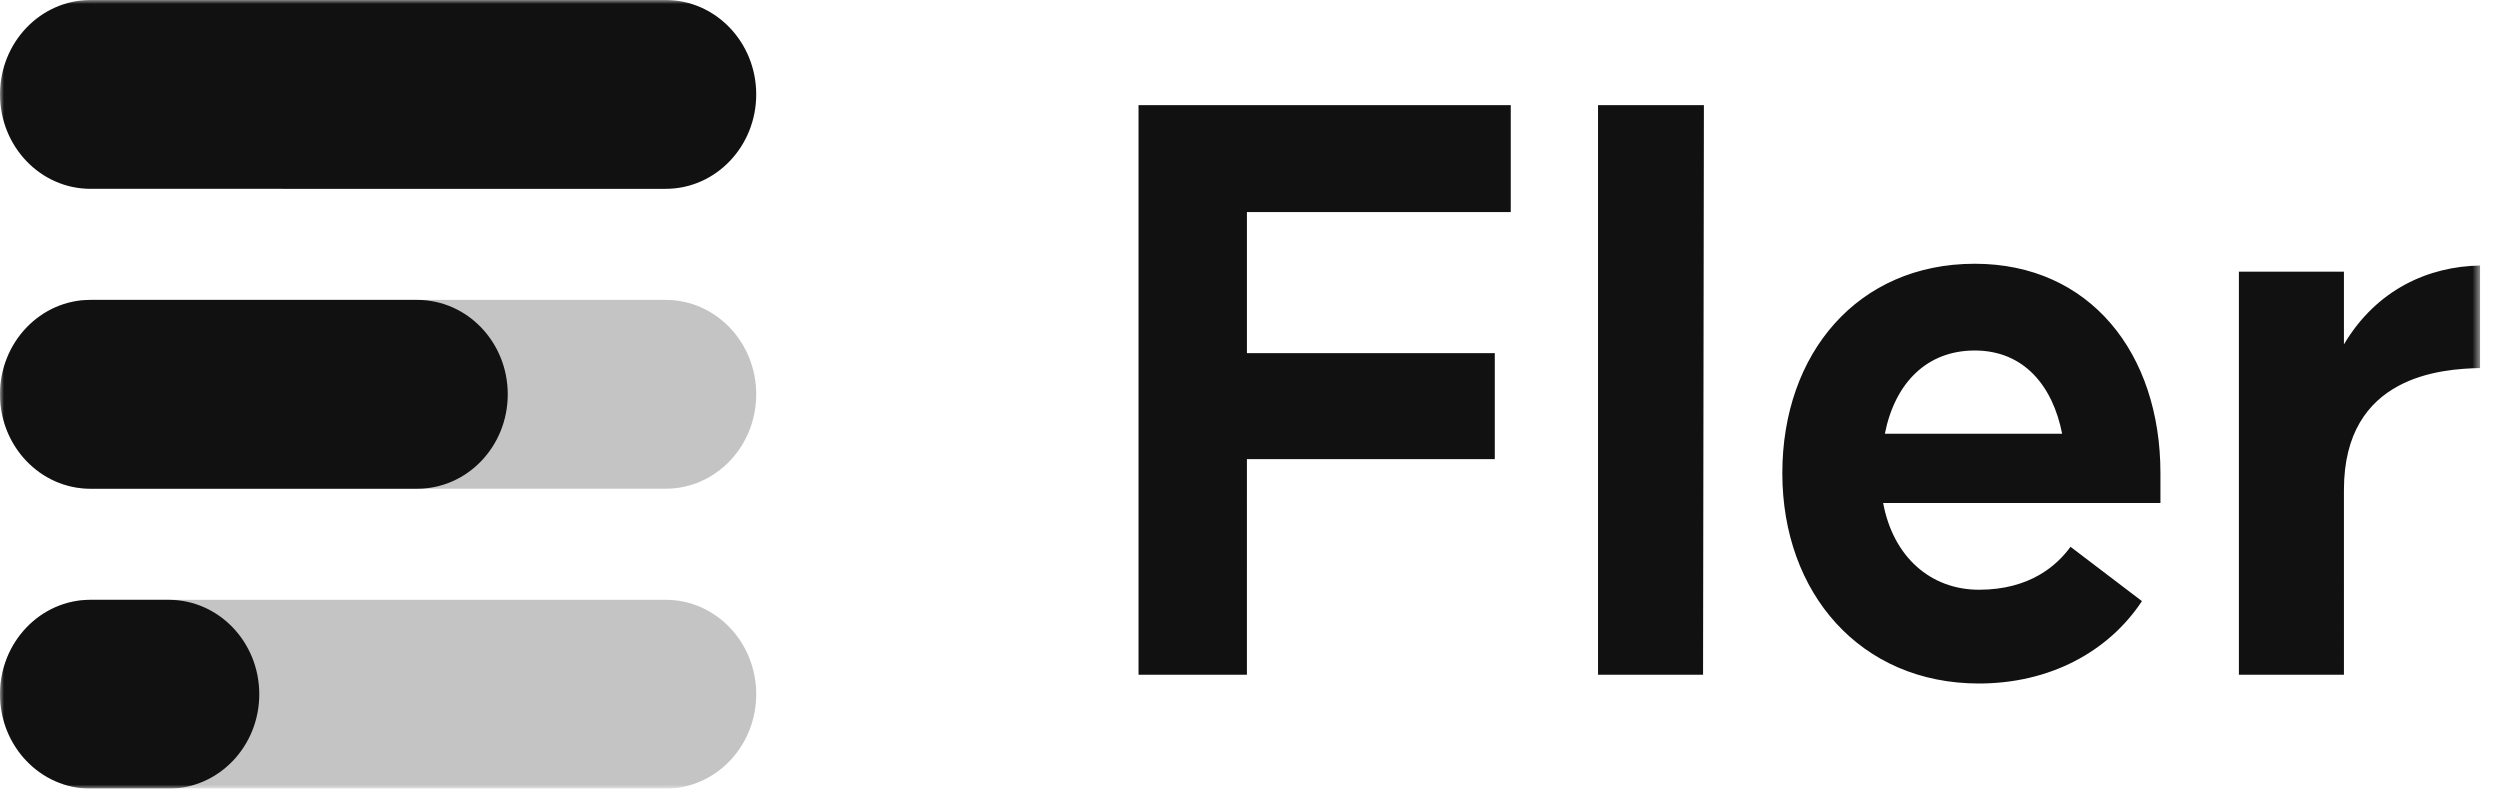 <svg xmlns="http://www.w3.org/2000/svg" width="317" height="100" fill="none"><mask id="a" width="315" height="100" x="0" y="0" maskUnits="userSpaceOnUse" style="mask-type:luminance"><path fill="#fff" d="M314.47 0H0v100h314.47V0Z"/></mask><g mask="url(#a)"><path fill="#C4C4C4" d="M0 88.027c0-6.612 5.14-11.972 11.48-11.972h72.93c6.34 0 11.479 5.36 11.479 11.972 0 6.611-5.14 11.971-11.48 11.971H11.48C5.14 99.998 0 94.638 0 88.027ZM0 50c0-6.613 5.14-11.973 11.48-11.973h72.93c6.34 0 11.479 5.36 11.479 11.972 0 6.612-5.14 11.972-11.48 11.972H11.48C5.14 61.971 0 56.611 0 50Z"/><path fill="#111" d="M0 11.972C0 5.36 5.14 0 11.48 0h72.93c6.34 0 11.479 5.36 11.479 11.972 0 6.612-5.14 11.972-11.48 11.972H11.48C5.14 23.944 0 18.584 0 11.972ZM0 50c0-6.613 5.14-11.973 11.48-11.973h41.423c6.34 0 11.48 5.36 11.48 11.972 0 6.612-5.14 11.972-11.48 11.972H11.48C5.14 61.971 0 56.611 0 50Zm0 38.027c0-6.612 5.14-11.972 11.48-11.972h9.916c6.34 0 11.48 5.36 11.48 11.972 0 6.611-5.14 11.971-11.48 11.971H11.48C5.14 99.998 0 94.638 0 88.027Zm144.366-2.473h13.744V58.221h31.43V44.776h-31.43V26.888h33.454V13.332h-47.198v72.222Zm58.264 0h13.318l.107-72.222H202.63v72.222Zm48.3 1.114c8.95 0 16.408-4 20.67-10.445l-9.057-6.889c-1.703 2.334-5.114 5.445-11.613 5.445-6.072 0-10.867-4.111-12.146-11h35.16V60c0-15.223-8.95-26.556-23.547-26.556-14.809 0-24.398 11.333-24.398 26.556 0 15.222 9.909 26.668 24.931 26.668ZM238.998 55c1.278-6.445 5.328-10.556 11.399-10.556 6.288 0 9.908 4.556 11.082 10.556h-22.481Zm44.894 30.557h13.319V62.112c0-14.555 12.466-15.333 17.26-15.444v-13c-6.5.111-13.104 3-17.26 10v-9.222h-13.319v51.111Z"/></g></svg>
